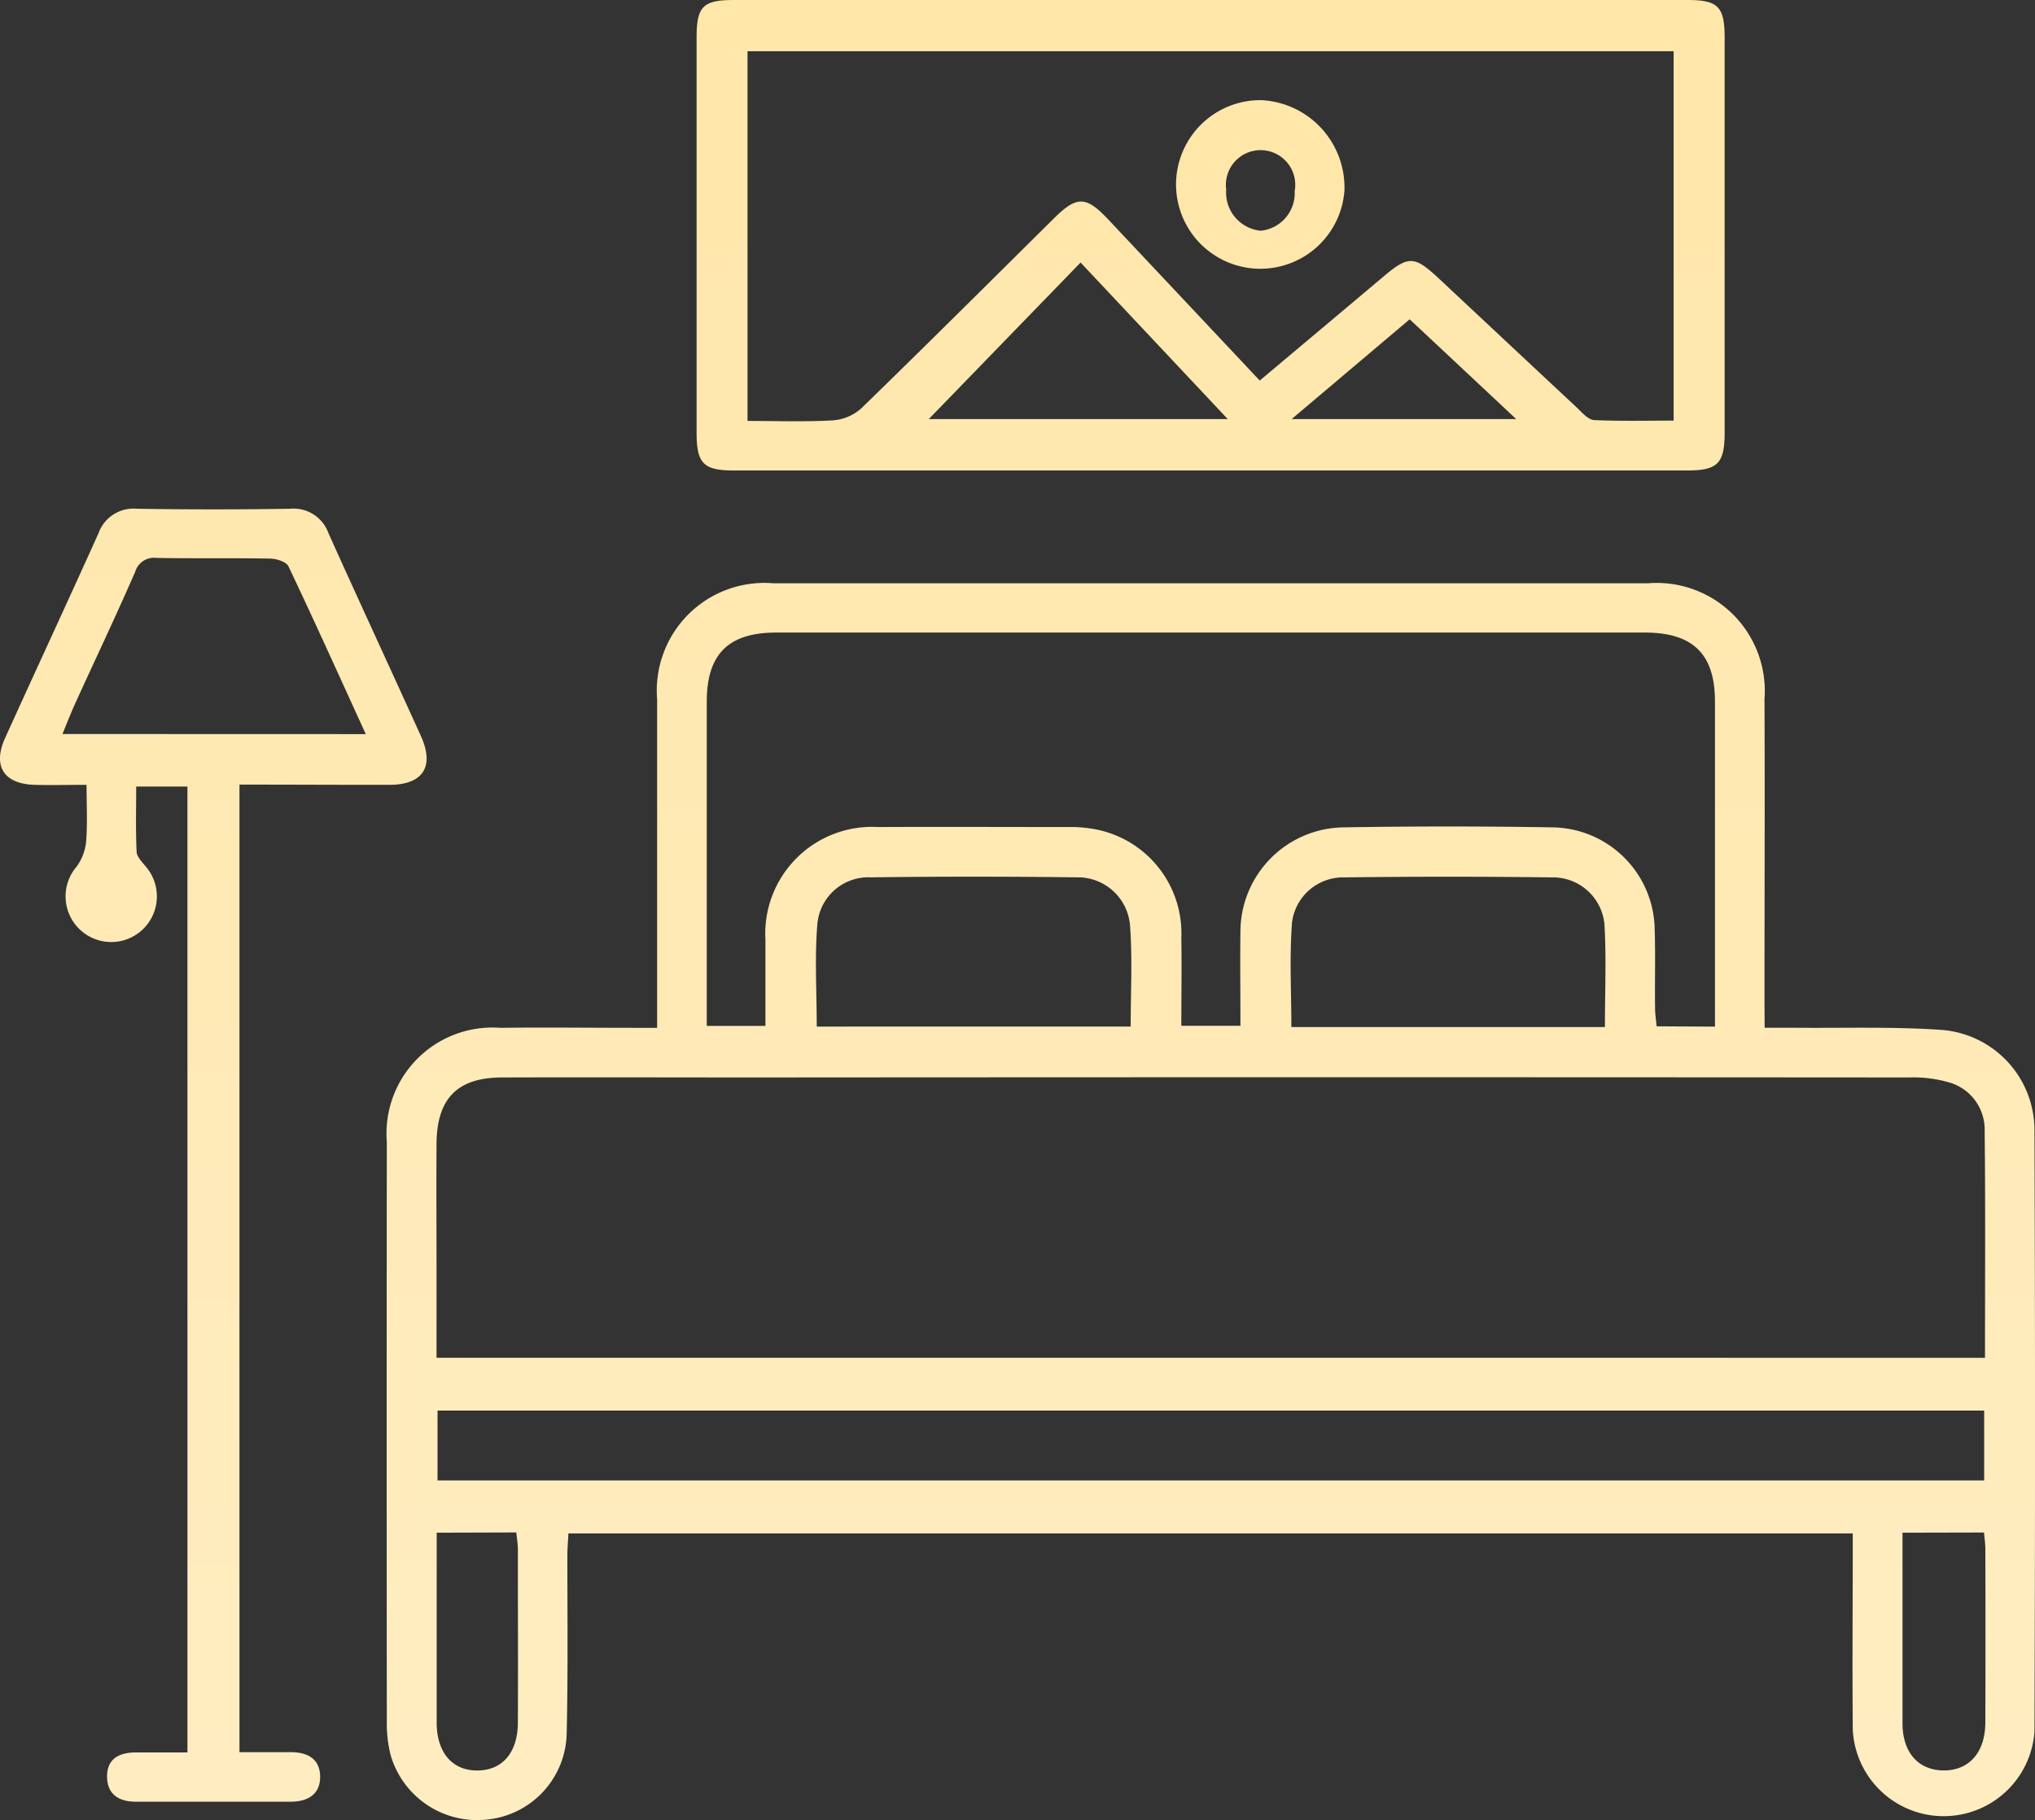 <svg xmlns="http://www.w3.org/2000/svg" xmlns:xlink="http://www.w3.org/1999/xlink" width="42.482" height="38" viewBox="0 0 42.482 38">
  <rect x="0" y="0" width="42.482" height="38" fill="#333333" stroke="none"/>
  <defs>
    <linearGradient id="linear-gradient" x1="0.5" y1="4.459" x2="0.5" y2="-4.266" gradientUnits="objectBoundingBox">
      <stop offset="0" stop-color="#fff"/>
      <stop offset="1" stop-color="#ffd365"/>
    </linearGradient>
    <linearGradient id="linear-gradient-2" x1="0.5" y1="12.962" x2="0.5" y2="-9.976" xlink:href="#linear-gradient"/>
    <linearGradient id="linear-gradient-3" x1="0.5" y1="4.323" x2="0.5" y2="-4.022" xlink:href="#linear-gradient"/>
    <linearGradient id="linear-gradient-4" x1="0.5" y1="33.246" x2="0.5" y2="-26.57" xlink:href="#linear-gradient"/>
  </defs>
  <g id="Group_2119" data-name="Group 2119" transform="translate(-932.048 -6597.031)">
    <path id="Path_2746" data-name="Path 2746" d="M968.886,6618.487c.233,0,.416,0,.6,0,1.035.011,2.074-.027,3.106.046a2.1,2.1,0,0,1,1.927,2.086q.023,6.282,0,12.564a1.9,1.9,0,0,1-3.793-.046c-.012-1.351,0-2.7,0-4.093H943.914c-.007.149-.021.3-.022.453,0,1.252.015,2.5-.015,3.756a1.845,1.845,0,0,1-1.653,1.764,1.882,1.882,0,0,1-2.019-1.337,2.71,2.71,0,0,1-.082-.725q-.006-6.044,0-12.088a2.212,2.212,0,0,1,2.372-2.378c.921-.012,1.842,0,2.763,0h.508v-.513q0-3.174,0-6.347a2.247,2.247,0,0,1,2.424-2.421q9.13,0,18.262,0a2.256,2.256,0,0,1,2.431,2.421c.009,2.1,0,4.2,0,6.3Zm4.6,6.891c0-1.6.011-3.17-.007-4.737a1.023,1.023,0,0,0-.7-1,2.691,2.691,0,0,0-.888-.116q-12.024-.009-24.048,0c-1.77,0-3.54-.006-5.31,0-.941,0-1.366.443-1.372,1.385-.006.878,0,1.756,0,2.634v1.833Zm-5.637-6.914v-.4c0-2.129,0-4.259,0-6.388,0-.993-.462-1.439-1.465-1.439H948.254c-1,0-1.451.448-1.452,1.443q0,3.172,0,6.346v.423h1.225c0-.619,0-1.207,0-1.794a2.23,2.23,0,0,1,2.354-2.358c1.323-.006,2.647,0,3.971,0a2.721,2.721,0,0,1,.557.046,2.21,2.21,0,0,1,1.8,2.264c.01.613,0,1.226,0,1.839h1.234c0-.68-.009-1.325,0-1.97a2.182,2.182,0,0,1,2.132-2.172q2.2-.037,4.4,0a2.163,2.163,0,0,1,2.116,2.137c.017.546,0,1.093.008,1.64,0,.122.02.244.032.376Zm-26.667,9.473h32.287v-1.457H941.182Zm14.47-9.475c0-.722.036-1.4-.011-2.065a1.092,1.092,0,0,0-1.111-1.05q-2.156-.027-4.31,0a1.069,1.069,0,0,0-1.107.953c-.061.707-.015,1.425-.015,2.163Zm9.9.011c0-.747.031-1.449-.01-2.147a1.08,1.08,0,0,0-1.085-.978q-2.175-.027-4.352,0a1.075,1.075,0,0,0-1.084.931c-.057.723-.015,1.453-.015,2.194Zm6.212,10.556c0,1.361,0,2.67,0,3.978,0,.607.325.976.847.985.538.009.88-.371.882-1q.006-1.813,0-3.626c0-.11-.017-.219-.027-.341Zm-30.6,0c0,1.355,0,2.659,0,3.964,0,.637.338,1.013.868,1,.511-.011.824-.379.827-1,.005-1.206,0-2.412,0-3.618,0-.111-.02-.221-.033-.351Z" fill="url(#linear-gradient)"/>
    <path id="Path_2747" data-name="Path 2747" d="M957.345,6597.031h9.928c.641,0,.778.138.778.787q0,4.122,0,8.244c0,.643-.144.791-.781.791h-19.9c-.637,0-.78-.144-.78-.793q0-4.122,0-8.244c0-.654.134-.785.783-.785Zm-9.692,8.788c.611,0,1.2.021,1.782-.012a1,1,0,0,0,.593-.251c1.352-1.313,2.686-2.644,4.025-3.969.477-.472.669-.466,1.135.031,1.044,1.11,2.089,2.22,3.158,3.358.867-.729,1.725-1.448,2.58-2.169.525-.443.648-.44,1.16.039q1.449,1.357,2.9,2.713c.1.1.224.236.342.242.554.025,1.11.011,1.658.011V6598.1H947.653Zm3.784-.039h6.241l-3.072-3.268Zm10.039-2.083-2.464,2.083H963.7Z" fill="url(#linear-gradient-2)"/>
    <path id="Path_2748" data-name="Path 2748" d="M937.047,6613.411v20.2c.366,0,.72,0,1.073,0s.609.143.611.513-.263.52-.61.521c-1.079,0-2.158,0-3.238,0-.341,0-.6-.145-.6-.528s.273-.505.618-.5h1.06v-20.165h-1.07c0,.451-.013.907.009,1.362.005.107.116.215.194.311a.953.953,0,1,1-1.448,0,1.062,1.062,0,0,0,.2-.525c.03-.37.009-.743.009-1.184-.38,0-.733.009-1.085,0-.644-.02-.881-.392-.615-.979.647-1.427,1.307-2.847,1.95-4.275a.776.776,0,0,1,.8-.51q1.6.026,3.2,0a.774.774,0,0,1,.8.51c.636,1.415,1.29,2.823,1.93,4.236.287.633.047,1.013-.646,1.018C939.159,6613.417,938.125,6613.411,937.047,6613.411Zm2.637-1.054c-.555-1.214-1.072-2.362-1.613-3.5-.046-.1-.251-.162-.384-.164-.789-.015-1.579,0-2.368-.014a.41.41,0,0,0-.449.29c-.4.918-.832,1.826-1.248,2.739-.092.2-.172.41-.27.647Z" fill="url(#linear-gradient-3)"/>
    <path id="Path_2749" data-name="Path 2749" d="M960.114,6601.012a1.76,1.76,0,1,1-1.734-1.89A1.826,1.826,0,0,1,960.114,6601.012Zm-1.039.011a.724.724,0,1,0-1.429-.036.8.8,0,0,0,.72.861A.787.787,0,0,0,959.075,6601.023Z" fill="url(#linear-gradient-4)"/>
  </g>
</svg>
